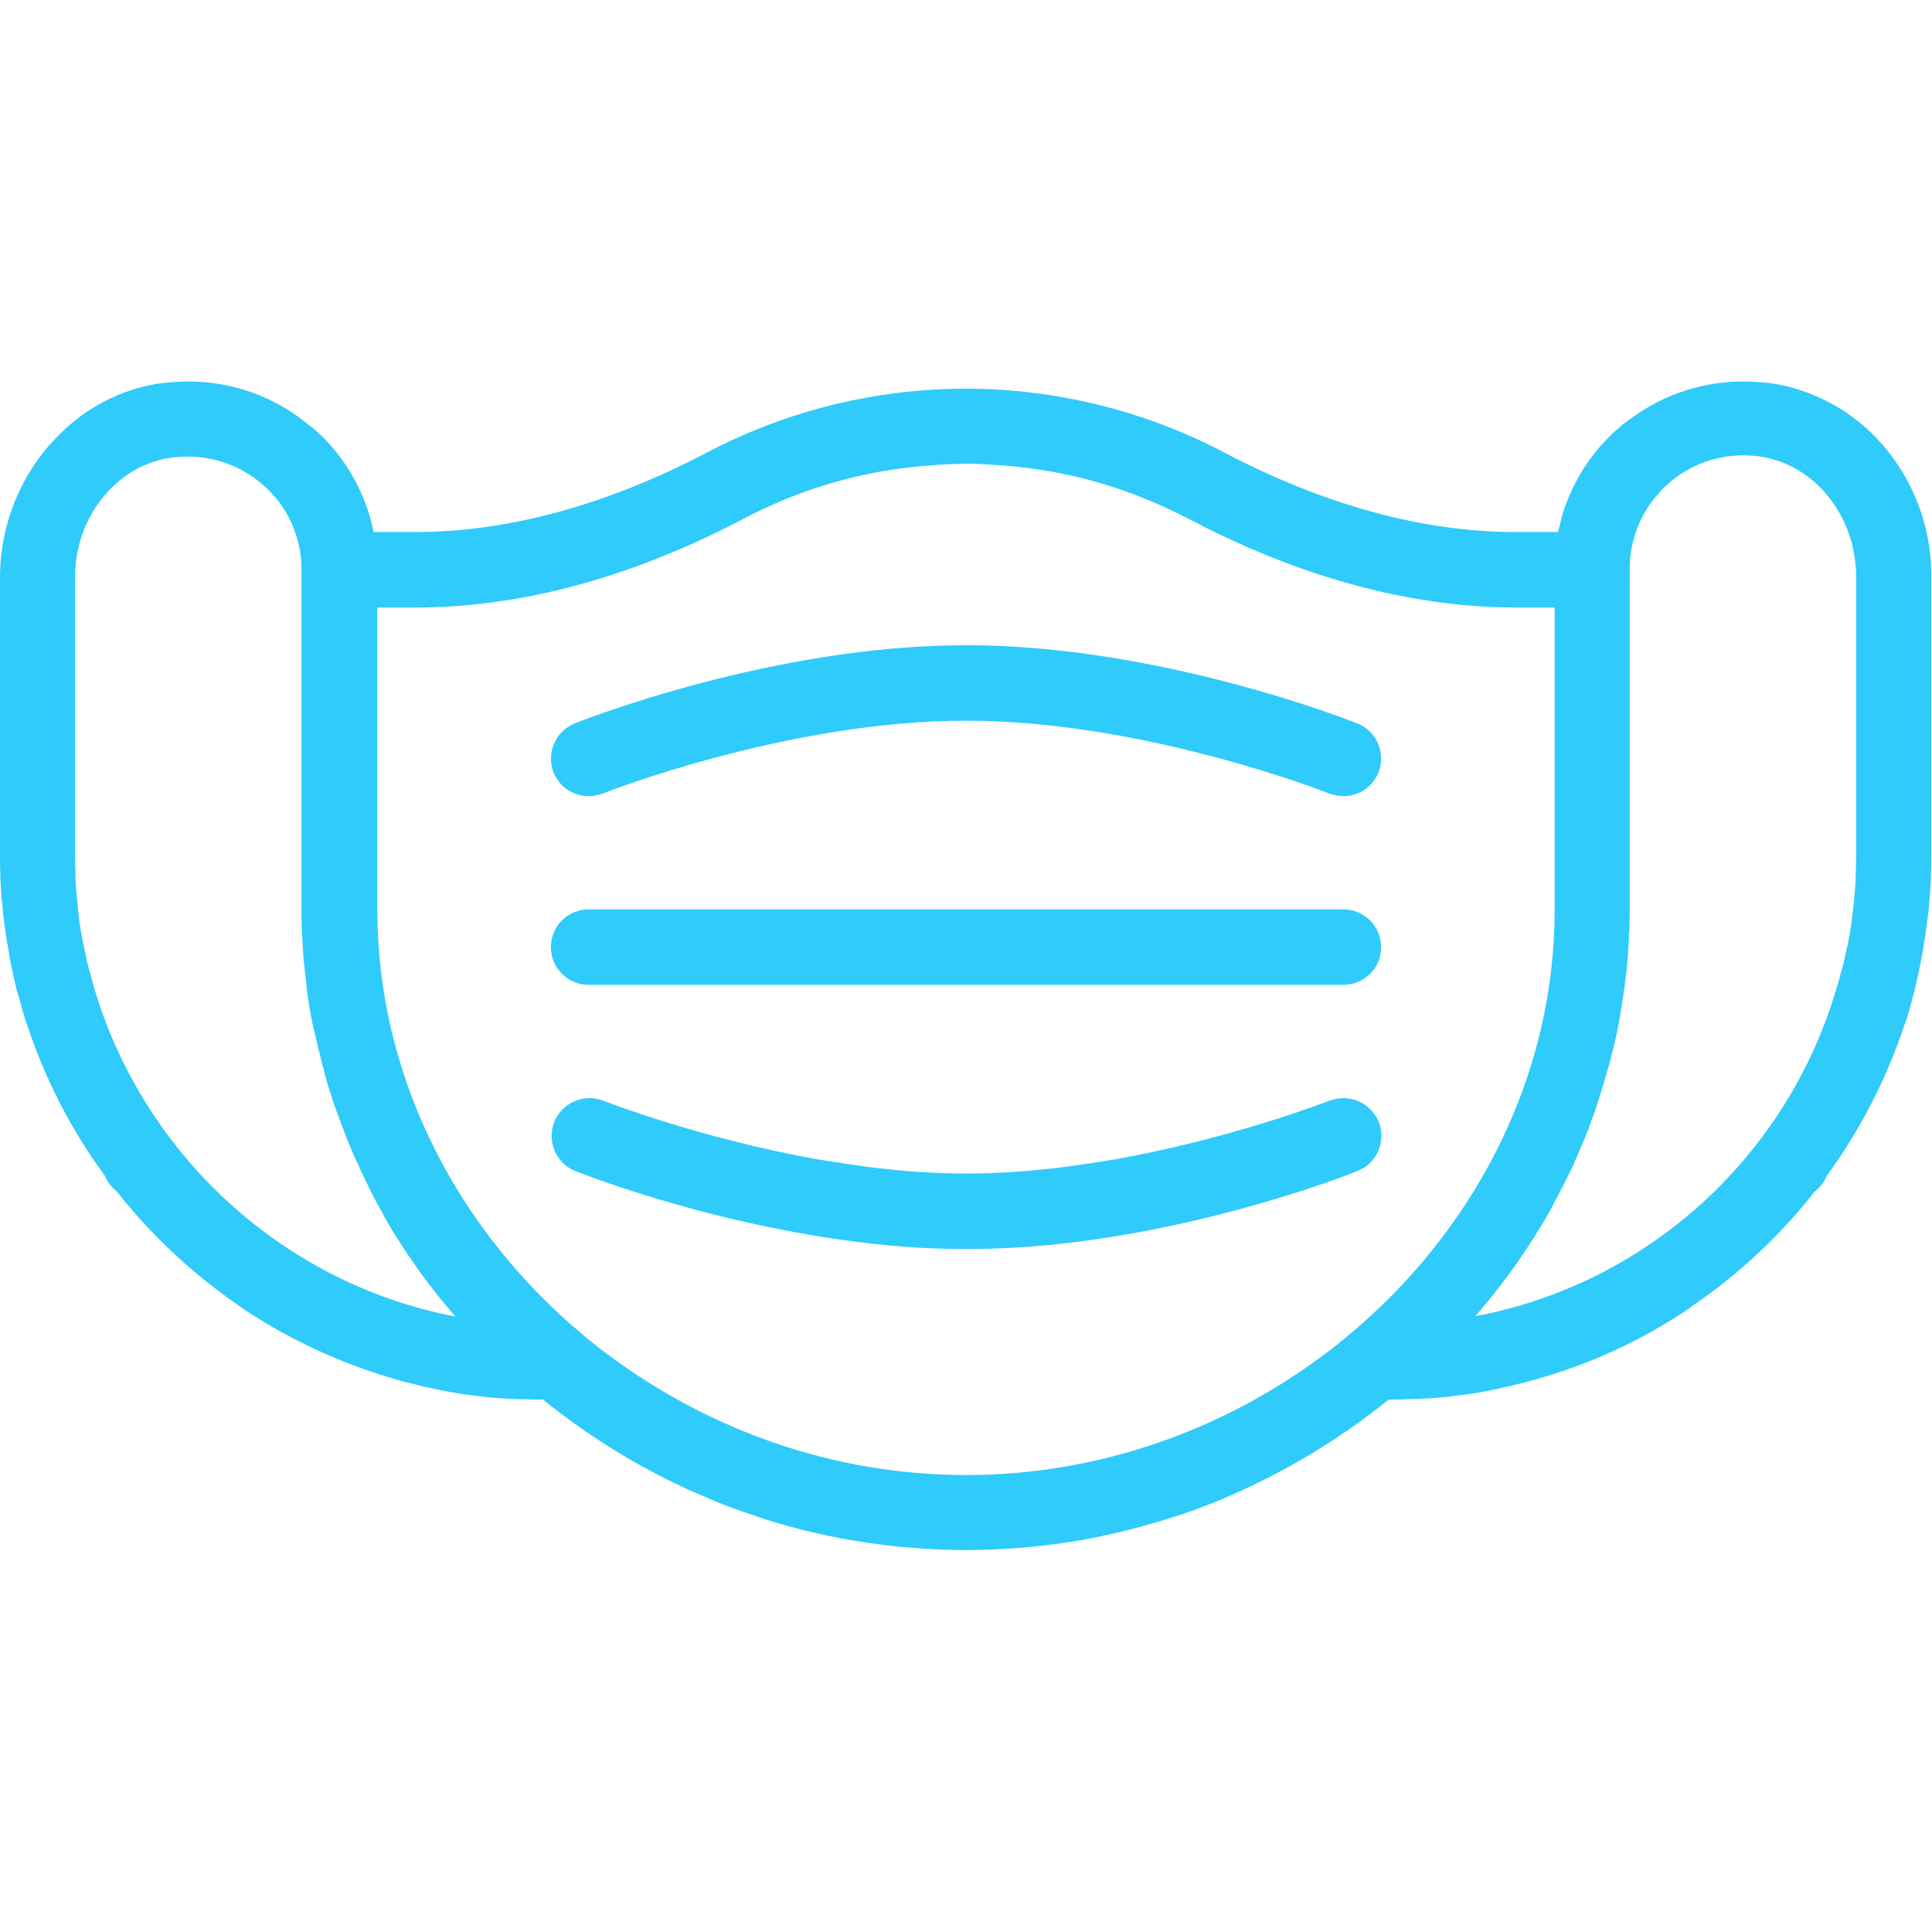 <svg width="33" height="33" viewBox="0 0 33 33" fill="none" xmlns="http://www.w3.org/2000/svg">
<path d="M10.055 16.822H22.945C23.255 16.822 23.519 16.603 23.577 16.307C23.583 16.262 23.59 16.223 23.59 16.178C23.59 16.133 23.583 16.087 23.577 16.049C23.519 15.752 23.255 15.533 22.945 15.533H10.055C9.745 15.533 9.481 15.752 9.423 16.049C9.417 16.094 9.41 16.133 9.41 16.178C9.41 16.223 9.417 16.268 9.423 16.307C9.481 16.603 9.745 16.822 10.055 16.822Z" fill="#2FCBFA"/>
<path d="M31.943 7.373C31.84 7.277 31.73 7.187 31.614 7.103C31.537 7.045 31.46 6.993 31.376 6.948C31.053 6.755 30.693 6.619 30.312 6.555C30.261 6.548 30.203 6.536 30.151 6.536C30.125 6.536 30.1 6.529 30.067 6.529C30.042 6.529 30.016 6.523 29.99 6.523C29.184 6.471 28.424 6.716 27.824 7.174C27.824 7.174 27.824 7.174 27.818 7.174C27.786 7.199 27.76 7.219 27.728 7.245C27.715 7.251 27.708 7.257 27.695 7.27C27.676 7.29 27.65 7.309 27.631 7.328C27.612 7.341 27.599 7.354 27.579 7.373C27.567 7.386 27.554 7.399 27.534 7.412C27.515 7.431 27.489 7.457 27.47 7.477C27.463 7.483 27.457 7.489 27.451 7.496C27.425 7.522 27.393 7.554 27.367 7.586C27.064 7.921 26.832 8.327 26.69 8.779C26.684 8.804 26.677 8.83 26.671 8.856C26.664 8.882 26.658 8.907 26.651 8.933C26.639 8.985 26.626 9.036 26.613 9.088H25.904C24.305 9.088 22.623 8.63 20.896 7.721C19.542 7.012 18.021 6.639 16.494 6.639C14.966 6.639 13.445 7.012 12.091 7.721C10.364 8.63 8.675 9.088 7.083 9.088H6.381C6.362 8.998 6.342 8.907 6.316 8.817C6.31 8.804 6.31 8.791 6.304 8.779C6.162 8.327 5.93 7.921 5.627 7.586C5.601 7.554 5.575 7.528 5.543 7.496C5.537 7.489 5.53 7.483 5.524 7.477C5.504 7.451 5.479 7.431 5.453 7.412C5.44 7.399 5.427 7.386 5.414 7.373C5.395 7.361 5.382 7.341 5.362 7.328C5.343 7.309 5.324 7.29 5.298 7.277C5.285 7.27 5.279 7.264 5.266 7.251C5.234 7.225 5.208 7.206 5.176 7.18C5.176 7.18 5.176 7.18 5.169 7.174C4.57 6.716 3.809 6.471 3.004 6.523C2.978 6.523 2.952 6.529 2.926 6.529C2.9 6.529 2.875 6.536 2.842 6.536C2.791 6.542 2.733 6.548 2.681 6.555C2.301 6.619 1.94 6.755 1.618 6.948C1.579 6.974 1.54 7 1.495 7.025C1.418 7.077 1.341 7.135 1.27 7.193C1.231 7.225 1.199 7.251 1.16 7.283C1.109 7.328 1.057 7.38 1.005 7.431C0.387 8.044 0 8.92 0 9.868V14.618C0 14.727 0 14.831 0.006 14.94C0.006 14.966 0.006 14.992 0.006 15.018C0.013 15.121 0.019 15.23 0.026 15.333C0.026 15.346 0.026 15.359 0.032 15.372C0.039 15.462 0.052 15.559 0.058 15.649C0.064 15.681 0.064 15.714 0.071 15.746C0.084 15.843 0.097 15.939 0.11 16.036C0.116 16.068 0.122 16.1 0.129 16.139C0.142 16.203 0.155 16.274 0.161 16.339C0.168 16.384 0.18 16.429 0.187 16.468C0.206 16.552 0.219 16.635 0.238 16.713C0.251 16.764 0.264 16.822 0.277 16.874C0.284 16.913 0.296 16.951 0.309 16.983C0.354 17.145 0.393 17.299 0.445 17.46C0.451 17.473 0.458 17.493 0.464 17.506C0.773 18.44 1.218 19.304 1.792 20.084C1.837 20.193 1.908 20.283 1.998 20.354C2.591 21.108 3.306 21.772 4.099 22.314C4.119 22.327 4.138 22.346 4.157 22.359C4.956 22.887 5.82 23.287 6.729 23.551C6.742 23.558 6.755 23.558 6.768 23.564C6.884 23.596 7.006 23.628 7.122 23.654C7.148 23.661 7.167 23.667 7.193 23.674C7.245 23.686 7.296 23.699 7.348 23.706C7.393 23.719 7.444 23.725 7.489 23.738C7.535 23.744 7.58 23.757 7.618 23.764C7.709 23.777 7.792 23.796 7.883 23.809C7.915 23.815 7.947 23.815 7.979 23.822C8.05 23.835 8.121 23.841 8.192 23.848C8.224 23.854 8.25 23.854 8.282 23.86C8.379 23.873 8.476 23.88 8.579 23.886C8.592 23.886 8.611 23.886 8.624 23.886C8.714 23.893 8.798 23.899 8.888 23.899C8.914 23.899 8.94 23.899 8.965 23.899C9.069 23.906 9.172 23.906 9.275 23.906C10.048 24.531 10.886 25.047 11.776 25.453C11.814 25.472 11.847 25.485 11.885 25.498C11.924 25.517 11.963 25.53 12.001 25.549C12.059 25.575 12.124 25.601 12.182 25.627C12.194 25.633 12.214 25.639 12.227 25.646C12.298 25.672 12.362 25.704 12.433 25.73C12.44 25.73 12.446 25.736 12.452 25.736C12.594 25.788 12.736 25.839 12.878 25.884C12.891 25.891 12.903 25.891 12.91 25.897C13.445 26.078 13.993 26.213 14.553 26.31H14.56C14.927 26.374 15.295 26.419 15.669 26.445C15.946 26.464 16.223 26.477 16.5 26.477C16.777 26.477 17.054 26.464 17.331 26.445C17.705 26.419 18.073 26.374 18.44 26.31H18.447C19.001 26.213 19.549 26.071 20.09 25.897C20.103 25.891 20.122 25.884 20.135 25.884C20.27 25.839 20.412 25.788 20.548 25.736C20.754 25.659 20.967 25.569 21.166 25.478C21.186 25.472 21.205 25.465 21.218 25.453C22.107 25.047 22.945 24.531 23.719 23.906C23.822 23.906 23.925 23.906 24.028 23.899C24.054 23.899 24.08 23.899 24.105 23.899C24.196 23.893 24.279 23.893 24.37 23.886C24.383 23.886 24.402 23.886 24.415 23.886C24.512 23.88 24.615 23.867 24.711 23.86C24.744 23.86 24.769 23.854 24.802 23.848C24.872 23.841 24.943 23.828 25.014 23.822C25.047 23.815 25.079 23.815 25.111 23.809C25.201 23.796 25.285 23.783 25.375 23.764C25.42 23.757 25.465 23.744 25.504 23.738C25.549 23.732 25.601 23.719 25.646 23.706C25.698 23.693 25.749 23.686 25.801 23.674C25.826 23.667 25.846 23.661 25.872 23.654C25.994 23.628 26.11 23.596 26.226 23.564C26.239 23.558 26.252 23.558 26.265 23.551C27.173 23.293 28.044 22.894 28.836 22.359C28.856 22.346 28.875 22.333 28.894 22.314C29.694 21.772 30.402 21.108 30.995 20.354C31.086 20.283 31.157 20.193 31.202 20.084C31.769 19.304 32.22 18.44 32.529 17.506C32.536 17.493 32.542 17.48 32.549 17.46C32.6 17.306 32.645 17.145 32.684 16.983C32.697 16.945 32.703 16.906 32.71 16.874C32.723 16.822 32.736 16.764 32.749 16.713C32.768 16.629 32.787 16.545 32.8 16.468C32.807 16.423 32.819 16.378 32.826 16.339C32.839 16.274 32.852 16.203 32.858 16.139C32.865 16.107 32.871 16.075 32.877 16.036C32.89 15.939 32.903 15.843 32.916 15.746C32.923 15.714 32.923 15.681 32.929 15.649C32.942 15.559 32.948 15.469 32.955 15.372C32.955 15.359 32.955 15.346 32.961 15.333C32.968 15.23 32.974 15.121 32.981 15.018C32.981 14.992 32.981 14.966 32.981 14.94C32.987 14.831 32.987 14.727 32.987 14.618V9.868C33 8.895 32.594 7.999 31.943 7.373ZM6.445 10.377H7.09C8.895 10.377 10.783 9.868 12.697 8.862C13.496 8.443 14.341 8.16 15.224 8.024C15.559 7.973 15.907 7.941 16.249 7.928C16.332 7.928 16.416 7.921 16.5 7.921C16.584 7.921 16.668 7.921 16.751 7.928C17.099 7.941 17.441 7.973 17.776 8.024C18.653 8.16 19.497 8.443 20.303 8.862C22.217 9.868 24.105 10.377 25.91 10.377H26.555V15.533C26.555 18.324 25.259 20.857 23.242 22.63C23.229 22.642 23.21 22.655 23.197 22.668C23.171 22.694 23.139 22.72 23.113 22.739C23.081 22.765 23.048 22.791 23.016 22.823C23.003 22.836 22.99 22.842 22.977 22.855C22.868 22.945 22.758 23.035 22.642 23.119C22.636 23.126 22.63 23.126 22.623 23.132C20.909 24.421 18.769 25.195 16.5 25.195C14.231 25.195 12.098 24.421 10.377 23.132C10.37 23.126 10.364 23.126 10.358 23.119C10.242 23.035 10.132 22.945 10.023 22.855C10.01 22.842 9.997 22.836 9.984 22.823C9.952 22.797 9.919 22.771 9.887 22.739C9.861 22.713 9.829 22.688 9.803 22.668C9.79 22.655 9.771 22.642 9.758 22.63C7.741 20.857 6.445 18.324 6.445 15.533V10.377ZM1.618 16.906C1.618 16.9 1.618 16.9 1.618 16.906C1.586 16.803 1.56 16.7 1.534 16.597C1.528 16.584 1.528 16.571 1.521 16.558C1.508 16.506 1.495 16.455 1.482 16.403C1.47 16.345 1.457 16.281 1.444 16.223C1.437 16.184 1.431 16.139 1.418 16.1C1.405 16.042 1.399 15.984 1.386 15.926C1.379 15.888 1.373 15.849 1.366 15.804C1.354 15.739 1.347 15.669 1.341 15.604C1.341 15.578 1.334 15.553 1.334 15.533C1.328 15.449 1.315 15.366 1.308 15.282C1.308 15.262 1.302 15.237 1.302 15.217C1.296 15.127 1.289 15.043 1.289 14.953C1.289 14.934 1.289 14.921 1.289 14.902C1.283 14.805 1.283 14.715 1.283 14.618V9.868C1.283 9.836 1.283 9.803 1.283 9.771C1.321 8.798 1.992 7.979 2.868 7.825C2.875 7.825 2.881 7.825 2.881 7.825C3.571 7.715 4.189 7.96 4.608 8.392C4.615 8.398 4.621 8.405 4.621 8.405C4.628 8.411 4.641 8.424 4.647 8.437C4.66 8.45 4.673 8.469 4.692 8.482C4.692 8.482 4.692 8.482 4.699 8.488C4.982 8.824 5.15 9.262 5.15 9.726V15.527C5.15 15.656 5.15 15.778 5.156 15.907C5.156 15.939 5.156 15.972 5.163 16.004C5.163 16.049 5.169 16.087 5.169 16.133C5.169 16.171 5.176 16.203 5.176 16.242C5.176 16.274 5.182 16.307 5.182 16.339C5.188 16.384 5.188 16.429 5.195 16.474C5.195 16.494 5.201 16.506 5.201 16.526C5.208 16.59 5.214 16.648 5.221 16.713C5.227 16.751 5.234 16.79 5.234 16.829C5.24 16.867 5.24 16.906 5.246 16.945C5.266 17.08 5.285 17.215 5.311 17.351C5.317 17.37 5.317 17.389 5.324 17.409C5.337 17.48 5.35 17.551 5.369 17.622C5.369 17.628 5.369 17.634 5.375 17.641C5.388 17.705 5.408 17.776 5.421 17.841C5.421 17.854 5.427 17.86 5.427 17.873C5.44 17.924 5.453 17.97 5.466 18.021C5.472 18.047 5.479 18.079 5.485 18.105C5.491 18.137 5.504 18.169 5.511 18.202C5.524 18.247 5.537 18.285 5.543 18.331C5.549 18.363 5.562 18.395 5.569 18.427C5.582 18.472 5.595 18.511 5.607 18.556C5.62 18.601 5.64 18.646 5.653 18.698C5.659 18.724 5.672 18.756 5.678 18.782C5.698 18.84 5.717 18.898 5.736 18.949C5.743 18.968 5.749 18.981 5.756 19.001C5.775 19.052 5.794 19.104 5.814 19.155C5.82 19.181 5.833 19.201 5.839 19.226C5.859 19.271 5.878 19.317 5.891 19.362C5.904 19.387 5.91 19.42 5.923 19.445C5.943 19.491 5.962 19.542 5.981 19.587C5.994 19.613 6.001 19.639 6.013 19.665C6.033 19.71 6.052 19.755 6.071 19.794C6.084 19.819 6.097 19.852 6.11 19.877C6.129 19.922 6.155 19.974 6.175 20.019C6.188 20.045 6.2 20.071 6.207 20.09C6.226 20.135 6.252 20.174 6.271 20.219C6.284 20.245 6.297 20.277 6.31 20.303C6.329 20.341 6.355 20.387 6.374 20.425C6.387 20.457 6.407 20.483 6.42 20.515C6.452 20.58 6.49 20.638 6.523 20.702C6.529 20.709 6.529 20.715 6.536 20.728C6.574 20.799 6.613 20.863 6.652 20.934C6.684 20.992 6.722 21.05 6.755 21.102C6.761 21.115 6.768 21.121 6.774 21.134C6.819 21.199 6.858 21.27 6.903 21.334C6.942 21.398 6.987 21.463 7.032 21.521C7.032 21.527 7.038 21.527 7.038 21.534C7.264 21.863 7.515 22.185 7.779 22.488C4.847 21.927 2.469 19.742 1.618 16.906ZM25.201 22.481C25.517 22.114 25.814 21.727 26.078 21.328C26.123 21.263 26.162 21.192 26.207 21.128C26.213 21.115 26.22 21.108 26.226 21.096C26.258 21.038 26.297 20.98 26.329 20.928C26.413 20.793 26.49 20.657 26.561 20.515C26.568 20.503 26.574 20.49 26.581 20.477C26.613 20.419 26.645 20.361 26.671 20.303C26.677 20.296 26.677 20.29 26.684 20.283C26.716 20.219 26.748 20.154 26.78 20.09C26.78 20.084 26.787 20.084 26.787 20.077C26.819 20.013 26.851 19.942 26.883 19.877C26.89 19.864 26.89 19.858 26.896 19.845C26.954 19.71 27.012 19.574 27.07 19.439C27.083 19.413 27.09 19.381 27.102 19.355C27.122 19.31 27.141 19.265 27.154 19.22C27.16 19.201 27.173 19.175 27.18 19.149C27.199 19.098 27.219 19.046 27.238 18.994C27.244 18.981 27.251 18.962 27.251 18.949C27.27 18.891 27.29 18.833 27.309 18.775C27.315 18.762 27.315 18.749 27.322 18.73C27.367 18.595 27.405 18.459 27.444 18.324C27.451 18.298 27.457 18.266 27.47 18.24C27.483 18.195 27.496 18.143 27.509 18.098C27.515 18.073 27.521 18.04 27.528 18.015C27.541 17.963 27.554 17.918 27.567 17.866C27.567 17.86 27.573 17.847 27.573 17.841C27.605 17.699 27.637 17.551 27.663 17.409C27.663 17.396 27.67 17.377 27.67 17.364C27.695 17.228 27.715 17.087 27.734 16.945C27.741 16.919 27.741 16.893 27.747 16.861C27.753 16.809 27.76 16.758 27.766 16.706C27.773 16.655 27.779 16.603 27.786 16.545C27.786 16.519 27.792 16.494 27.792 16.468C27.799 16.423 27.799 16.384 27.805 16.339C27.805 16.3 27.811 16.268 27.811 16.229C27.811 16.191 27.818 16.158 27.818 16.12C27.818 16.075 27.824 16.036 27.824 15.991C27.824 15.959 27.824 15.926 27.831 15.894C27.837 15.772 27.837 15.643 27.837 15.514V9.713C27.837 9.217 28.024 8.759 28.34 8.418C28.346 8.411 28.353 8.398 28.359 8.392C28.366 8.385 28.372 8.379 28.379 8.372C28.791 7.941 29.404 7.702 30.074 7.799C30.08 7.799 30.093 7.799 30.1 7.805C30.783 7.915 31.344 8.437 31.582 9.12C31.595 9.159 31.608 9.204 31.621 9.243C31.666 9.404 31.692 9.578 31.704 9.752C31.704 9.784 31.704 9.816 31.704 9.848V14.599C31.704 14.695 31.704 14.786 31.698 14.882C31.698 14.902 31.698 14.914 31.698 14.934C31.692 15.024 31.692 15.108 31.685 15.198C31.685 15.217 31.679 15.243 31.679 15.262C31.672 15.346 31.666 15.43 31.653 15.514C31.653 15.54 31.646 15.565 31.646 15.585C31.64 15.649 31.627 15.72 31.621 15.785C31.614 15.823 31.608 15.868 31.601 15.907C31.595 15.965 31.582 16.023 31.569 16.081C31.563 16.12 31.556 16.165 31.543 16.203C31.53 16.268 31.518 16.326 31.505 16.384C31.492 16.436 31.479 16.487 31.466 16.539C31.466 16.552 31.46 16.564 31.453 16.577C31.427 16.68 31.402 16.784 31.369 16.88C30.531 19.742 28.153 21.927 25.201 22.481Z" fill="#2FCBFA"/>
<path d="M10.229 13.574C10.248 13.567 10.267 13.561 10.293 13.555C10.325 13.542 13.445 12.31 16.5 12.31C19.555 12.31 22.675 13.542 22.707 13.555C22.726 13.561 22.745 13.567 22.771 13.574C23.087 13.664 23.422 13.503 23.545 13.194C23.674 12.865 23.519 12.491 23.184 12.356C23.049 12.304 19.806 11.021 16.5 11.021C13.194 11.021 9.952 12.304 9.816 12.356C9.488 12.491 9.326 12.865 9.455 13.194C9.578 13.503 9.919 13.664 10.229 13.574Z" fill="#2FCBFA"/>
<path d="M22.752 18.788C22.739 18.794 22.72 18.801 22.707 18.801C22.688 18.807 21.063 19.445 19.026 19.806C18.846 19.838 18.666 19.864 18.485 19.89C18.395 19.903 18.298 19.916 18.208 19.929C17.654 20 17.074 20.045 16.506 20.045C15.933 20.045 15.359 20 14.805 19.929C14.715 19.916 14.618 19.903 14.528 19.89C14.347 19.864 14.167 19.832 13.986 19.806C11.943 19.445 10.325 18.807 10.306 18.801C10.287 18.794 10.267 18.788 10.248 18.782C9.932 18.691 9.597 18.852 9.468 19.162C9.346 19.471 9.475 19.819 9.765 19.974C9.771 19.974 9.771 19.98 9.778 19.98C9.79 19.987 9.81 19.993 9.823 20C9.945 20.051 12.71 21.14 15.733 21.314C15.991 21.327 16.249 21.334 16.506 21.334C16.764 21.334 17.022 21.327 17.28 21.314C20.303 21.147 23.068 20.051 23.19 20C23.229 19.98 23.268 19.961 23.306 19.942C23.313 19.935 23.326 19.929 23.332 19.922C23.338 19.916 23.351 19.909 23.358 19.903C23.57 19.729 23.654 19.433 23.551 19.162C23.416 18.846 23.074 18.685 22.752 18.788Z" fill="#2FCBFA"/>
</svg>
